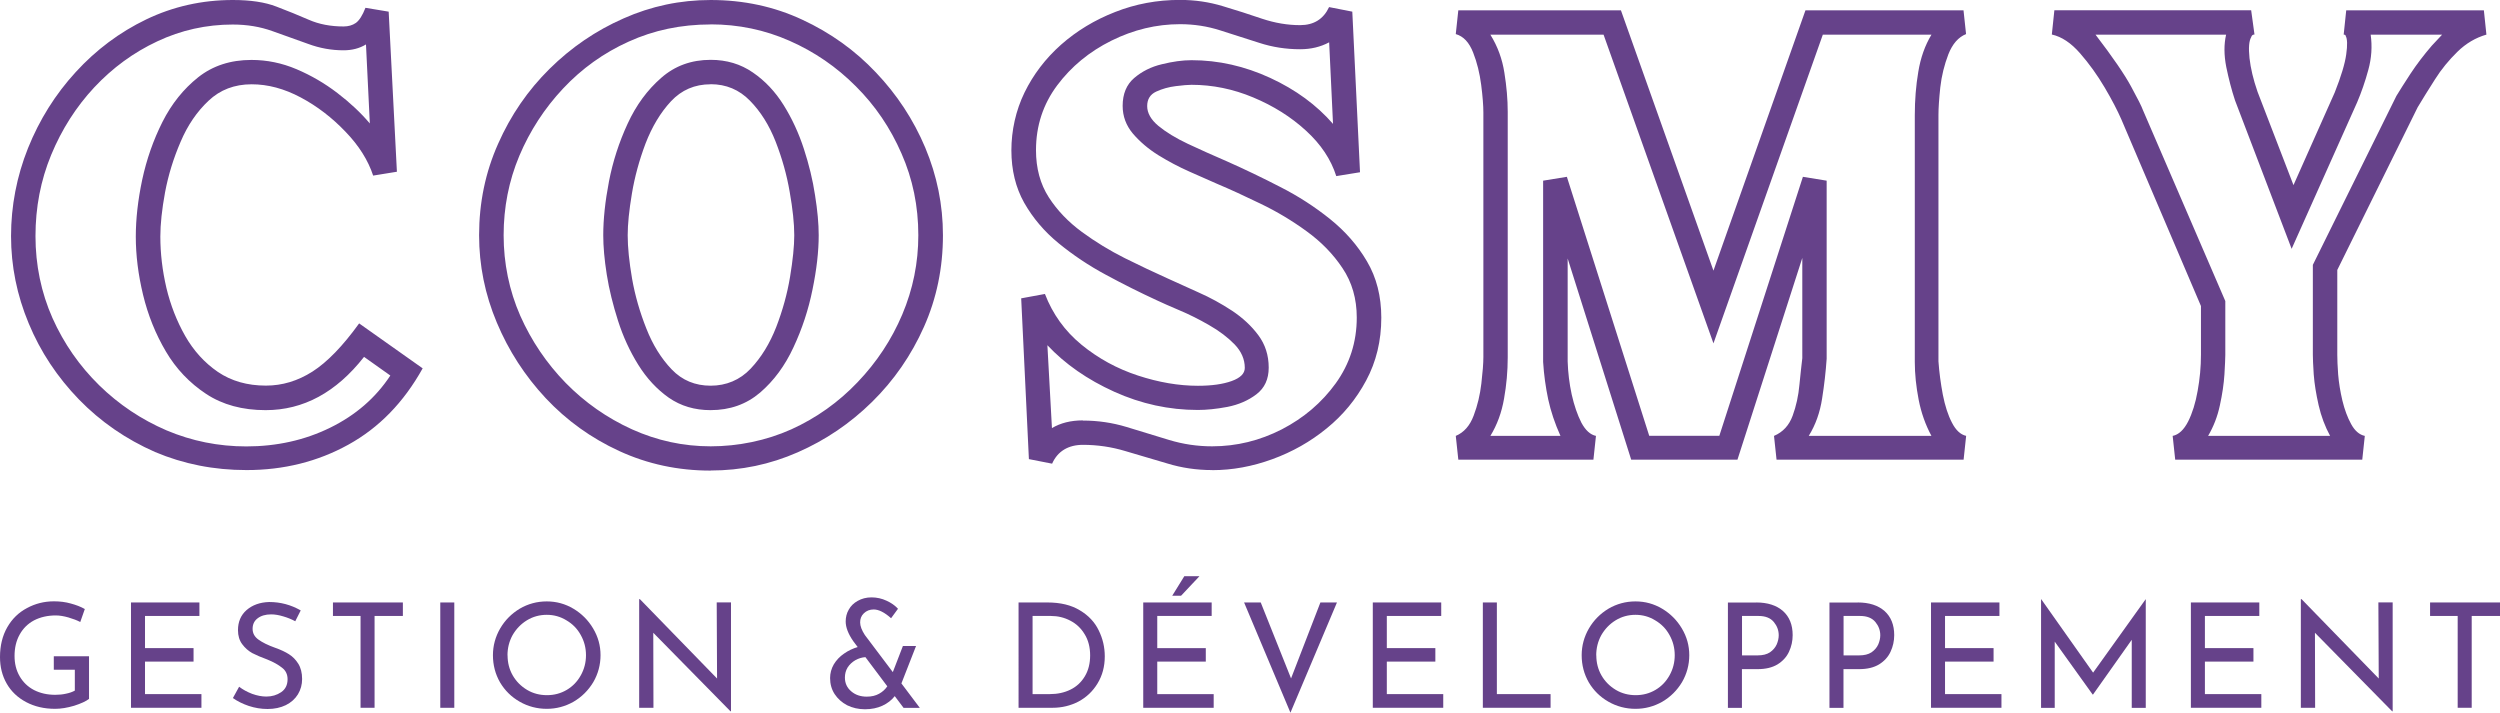 <svg xmlns="http://www.w3.org/2000/svg" id="uuid-bc4d9450-af54-4299-8c39-24b42d482819" viewBox="0 0 285.33 81.35"><defs><style>.uuid-8c9fe418-2af6-4259-9359-28595327e5cd{fill:#66428a;stroke-width:0px;}</style></defs><g id="uuid-44806f8f-4cc1-4839-8b80-60e8ea125579"><path class="uuid-8c9fe418-2af6-4259-9359-28595327e5cd" d="m28.12 53.65c-3.71.0-7.18-.69-10.42-2.06-3.32-1.46-6.22-3.46-8.69-6-2.47-2.55-4.39-5.44-5.73-8.67-1.35-3.23-2.02-6.56-2.02-9.98s.65-6.82 1.94-10.04c1.3-3.23 3.11-6.13 5.44-8.67 2.32-2.54 5.01-4.55 8.06-6.02 3.07-1.47 6.36-2.21 9.88-2.21 2.01.0 3.67.25 4.96.75 1.29.49 2.52.99 3.69 1.5 1.18.52 2.51.77 3.98.77.54.0 1.01-.13 1.4-.4.39-.28.76-.85 1.1-1.73l2.65.44.94 18.27-2.71.44c-.58-1.76-1.64-3.44-3.17-5.02-1.52-1.59-3.22-2.9-5.1-3.9s-3.74-1.5-5.6-1.5c-1.96.0-3.6.63-4.92 1.88-1.32 1.24-2.39 2.8-3.19 4.69-.81 1.88-1.4 3.79-1.77 5.75-.36 1.96-.54 3.65-.54 5.06.0 1.92.23 3.87.69 5.85.47 1.97 1.19 3.81 2.15 5.5.96 1.68 2.2 3.05 3.73 4.1 1.54 1.04 3.36 1.56 5.48 1.56 1.86.0 3.63-.53 5.31-1.6 1.69-1.08 3.47-2.92 5.33-5.5l7.25 5.13c-2.16 3.88-4.98 6.78-8.48 8.71-3.49 1.93-7.36 2.9-11.63 2.9zM26.58 2.8c-3.03.0-5.91.64-8.63 1.92-2.71 1.27-5.1 3.02-7.19 5.25-2.07 2.22-3.71 4.79-4.92 7.71-1.2 2.91-1.79 5.99-1.79 9.27s.65 6.44 1.94 9.35c1.3 2.91 3.08 5.46 5.33 7.67 2.25 2.2 4.81 3.91 7.69 5.15 2.89 1.22 5.92 1.83 9.1 1.83 3.47.0 6.66-.71 9.56-2.13 2.92-1.43 5.21-3.42 6.88-5.96l-3-2.13c-3.18 4.06-6.93 6.08-11.23 6.08-2.64.0-4.91-.61-6.79-1.85-1.89-1.25-3.43-2.86-4.6-4.85-1.17-1.98-2.04-4.14-2.6-6.46-.56-2.32-.83-4.53-.83-6.65.0-2 .24-4.16.73-6.48.5-2.33 1.27-4.53 2.31-6.6 1.05-2.08 2.42-3.78 4.08-5.1 1.67-1.32 3.69-1.98 6.08-1.98 1.76.0 3.48.35 5.15 1.06s3.21 1.61 4.65 2.71 2.68 2.26 3.71 3.48l-.44-9.02c-.74.45-1.59.67-2.56.67-1.38.0-2.72-.24-4.04-.73-1.32-.48-2.68-.97-4.08-1.46-1.39-.5-2.89-.75-4.5-.75z"/><path class="uuid-8c9fe418-2af6-4259-9359-28595327e5cd" d="m81.1 53.71c-3.71.0-7.18-.74-10.42-2.23-3.22-1.48-6.02-3.5-8.4-6.04-2.38-2.55-4.24-5.43-5.58-8.63-1.35-3.21-2.02-6.53-2.02-9.96.0-3.71.72-7.19 2.17-10.44 1.44-3.26 3.4-6.11 5.88-8.56 2.47-2.44 5.28-4.36 8.44-5.75 3.15-1.4 6.46-2.1 9.94-2.1 3.76.0 7.25.75 10.46 2.25 3.21 1.49 6.01 3.49 8.4 6.02 2.4 2.52 4.28 5.38 5.63 8.58 1.34 3.2 2.02 6.53 2.02 10 0 3.72-.72 7.21-2.17 10.46s-3.42 6.1-5.92 8.56c-2.49 2.45-5.31 4.36-8.48 5.75-3.16 1.39-6.47 2.08-9.94 2.08zm0-50.92c-3.38.0-6.49.66-9.35 1.96-2.86 1.29-5.35 3.08-7.48 5.35-2.13 2.27-3.79 4.83-5 7.69-1.2 2.86-1.79 5.89-1.79 9.06s.63 6.3 1.9 9.19c1.28 2.88 3.01 5.43 5.19 7.67 2.18 2.22 4.7 3.99 7.56 5.29 2.86 1.29 5.85 1.94 8.98 1.94s6.34-.65 9.21-1.94c2.86-1.3 5.38-3.09 7.56-5.38 2.18-2.28 3.88-4.85 5.1-7.73 1.22-2.89 1.83-5.9 1.83-9.04.0-3.32-.64-6.43-1.92-9.33-1.27-2.92-3-5.47-5.21-7.67-2.2-2.21-4.72-3.94-7.56-5.19-2.83-1.25-5.84-1.88-9.02-1.88zm0 44.02c-1.81.0-3.4-.47-4.77-1.42-1.36-.96-2.52-2.21-3.48-3.75s-1.73-3.21-2.31-5.02c-.58-1.82-1.02-3.58-1.29-5.29-.27-1.71-.4-3.2-.4-4.48.0-1.8.21-3.84.65-6.13.44-2.28 1.15-4.48 2.13-6.6.98-2.13 2.26-3.86 3.83-5.23 1.57-1.38 3.45-2.06 5.65-2.06 1.82.0 3.42.48 4.81 1.44 1.39.95 2.56 2.19 3.52 3.73s1.73 3.21 2.31 5c.58 1.78 1.01 3.54 1.27 5.27.28 1.74.42 3.27.42 4.58.0 1.86-.24 3.93-.71 6.21-.46 2.28-1.18 4.47-2.17 6.58-.97 2.1-2.24 3.82-3.81 5.17-1.56 1.33-3.44 2-5.65 2zm0-37.19c-1.81.0-3.31.65-4.52 1.94-1.2 1.29-2.16 2.9-2.9 4.81-.72 1.91-1.24 3.81-1.56 5.73-.32 1.91-.48 3.49-.48 4.75.0 1.38.17 3.03.5 4.96.34 1.93.89 3.83 1.63 5.69.73 1.86 1.7 3.42 2.9 4.67 1.19 1.24 2.67 1.85 4.44 1.85s3.34-.65 4.56-1.94 2.19-2.88 2.92-4.75c.73-1.89 1.26-3.8 1.58-5.73.32-1.94.48-3.53.48-4.75.0-1.36-.18-3.01-.52-4.94-.33-1.94-.87-3.85-1.6-5.73-.74-1.89-1.72-3.45-2.94-4.69-1.22-1.25-2.72-1.88-4.48-1.88z"/><path class="uuid-8c9fe418-2af6-4259-9359-28595327e5cd" d="m138.34 53.65c-1.77.0-3.47-.25-5.1-.75-1.64-.48-3.24-.96-4.81-1.42-1.56-.47-3.17-.71-4.83-.71s-2.89.72-3.52 2.15l-2.65-.52-.88-18.35 2.71-.5c.88 2.29 2.26 4.22 4.17 5.79 1.92 1.57 4.06 2.74 6.44 3.52s4.66 1.17 6.85 1.17c1.57.0 2.85-.18 3.85-.54s1.5-.86 1.5-1.5c0-.98-.39-1.88-1.17-2.69-.78-.8-1.74-1.53-2.9-2.19-1.16-.67-2.28-1.23-3.38-1.69-1.1-.47-1.97-.85-2.6-1.15-1.91-.88-3.83-1.84-5.79-2.9-1.96-1.05-3.76-2.26-5.4-3.6-1.64-1.34-2.95-2.89-3.94-4.63-.97-1.73-1.46-3.73-1.46-5.98s.5-4.55 1.5-6.6 2.39-3.88 4.17-5.46c1.79-1.58 3.84-2.82 6.17-3.73 2.33-.92 4.8-1.38 7.4-1.38 1.71.0 3.33.24 4.88.71 1.54.46 3.04.94 4.5 1.44 1.47.49 2.92.73 4.33.73 1.57.0 2.67-.69 3.31-2.06l2.65.52.88 18.33-2.71.44c-.6-1.9-1.75-3.63-3.46-5.19-1.71-1.57-3.72-2.83-6.02-3.79-2.29-.96-4.64-1.44-7.04-1.44-.39.0-.99.05-1.79.15-.81.1-1.56.31-2.25.63-.68.32-1.02.87-1.02 1.65s.42 1.54 1.27 2.25c.86.71 1.98 1.4 3.38 2.06s2.89 1.32 4.46 2c2 .89 4.03 1.86 6.08 2.92 2.05 1.04 3.95 2.27 5.69 3.67 1.73 1.39 3.14 3 4.21 4.83 1.08 1.83 1.63 3.97 1.63 6.42.0 2.64-.58 5.03-1.73 7.17-1.14 2.13-2.64 3.95-4.5 5.46-1.86 1.52-3.93 2.69-6.21 3.52-2.28.83-4.56 1.25-6.85 1.25zM123.59 48c1.71.0 3.36.24 4.98.73 1.63.49 3.24.98 4.85 1.48 1.61.49 3.25.73 4.92.73 2.79.0 5.44-.65 7.96-1.94 2.51-1.3 4.56-3.05 6.15-5.25 1.59-2.21 2.4-4.71 2.4-7.5.0-2.15-.54-4.03-1.63-5.65-1.07-1.61-2.44-3.01-4.1-4.21-1.66-1.21-3.4-2.25-5.23-3.13-1.83-.89-3.49-1.65-4.96-2.27-.88-.4-1.93-.86-3.17-1.4-1.22-.54-2.41-1.17-3.56-1.88-1.14-.71-2.1-1.53-2.9-2.46-.78-.93-1.17-1.98-1.17-3.17.0-1.36.44-2.42 1.31-3.17.89-.76 1.94-1.29 3.17-1.58 1.22-.3 2.34-.46 3.38-.46 3.08.0 6.07.68 8.98 2.02 2.92 1.35 5.3 3.1 7.17 5.25l-.44-9.31c-.99.53-2.09.79-3.31.79-1.61.0-3.17-.24-4.67-.73-1.49-.48-2.97-.96-4.44-1.42-1.46-.47-2.99-.71-4.6-.71-2.7.0-5.31.63-7.83 1.88s-4.58 2.95-6.19 5.1c-1.61 2.16-2.42 4.62-2.42 7.4.0 2.06.48 3.85 1.46 5.38.98 1.52 2.25 2.83 3.79 3.96s3.17 2.12 4.88 2.98c1.71.85 3.32 1.61 4.83 2.29 1.08.49 2.28 1.03 3.6 1.63 1.32.58 2.59 1.28 3.81 2.08 1.22.81 2.22 1.74 3 2.79.79 1.06 1.19 2.29 1.19 3.71.0 1.32-.47 2.33-1.4 3.04s-2.04 1.19-3.31 1.44c-1.27.24-2.39.35-3.38.35-3.28.0-6.46-.69-9.54-2.08-3.07-1.39-5.61-3.16-7.63-5.31l.52 9.46c.97-.58 2.15-.88 3.52-.88z"/><path class="uuid-8c9fe418-2af6-4259-9359-28595327e5cd" d="m224.4 49.75-.29 2.71h-21.35l-.29-2.71c1.03-.44 1.73-1.21 2.13-2.31.4-1.09.66-2.27.77-3.52.13-1.25.23-2.26.33-3.04V29.44l-7.4 23.02h-12.13l-7.25-22.96v11.75c.04 1.27.19 2.52.46 3.77.28 1.25.65 2.32 1.1 3.21.47.88 1.03 1.39 1.67 1.52l-.29 2.71h-15.42l-.29-2.71c.93-.39 1.61-1.16 2.04-2.31.44-1.15.73-2.38.88-3.67s.23-2.3.23-3.04V12.85c0-.79-.08-1.84-.25-3.17-.17-1.32-.47-2.55-.92-3.69-.45-1.15-1.1-1.85-1.98-2.1l.29-2.71H185l10.56 29.71 10.5-29.71h18.04l.29 2.71c-.88.35-1.55 1.12-2.02 2.31-.46 1.2-.77 2.45-.92 3.77-.14 1.32-.21 2.38-.21 3.17v28.1c.09 1.27.26 2.54.5 3.81.25 1.27.59 2.33 1.04 3.19.44.86.98 1.36 1.6 1.5zm-17.96.0h14c-.68-1.26-1.17-2.64-1.46-4.13-.29-1.5-.44-2.94-.44-4.31V13.15c0-1.72.13-3.38.4-4.96.26-1.59.76-3.01 1.5-4.23h-12.4l-12.48 35.23-12.54-35.23H170.1c.83 1.33 1.36 2.79 1.6 4.35.25 1.56.38 3.04.38 4.46v28.02c0 1.57-.14 3.14-.42 4.71-.27 1.57-.79 2.99-1.56 4.25h8c-.64-1.42-1.1-2.8-1.4-4.17-.29-1.38-.49-2.8-.58-4.27V20.62l2.71-.44 9.4 29.56h8l9.54-29.56 2.71.44v20.33c-.1 1.46-.27 2.97-.52 4.54-.24 1.57-.74 2.99-1.52 4.25z"/><path class="uuid-8c9fe418-2af6-4259-9359-28595327e5cd" d="m269.9 49.75-.29 2.71h-21.35l-.29-2.71c.69-.14 1.28-.69 1.77-1.65.48-.96.84-2.11 1.08-3.48.25-1.38.38-2.75.38-4.13v-5.56l-9.08-21.29c-.45-1.03-1.08-2.25-1.92-3.67s-1.77-2.71-2.79-3.88c-1.03-1.18-2.1-1.9-3.23-2.15l.29-2.77h22.46l.38 2.77c-.2.0-.32.1-.38.31-.25.43-.31 1.22-.19 2.38.13 1.16.43 2.44.92 3.85l4.1 10.65 4.71-10.58c.73-1.84 1.17-3.3 1.31-4.35.15-1.05.13-1.76-.06-2.1.0-.09-.08-.15-.23-.15l.29-2.77h15.71l.29 2.77c-1.22.35-2.33 1-3.31 1.96-.97.95-1.83 1.99-2.56 3.15-.74 1.16-1.4 2.22-1.98 3.19l-9.17 18.56v9.69c0 .54.03 1.29.1 2.25.08.95.24 1.93.48 2.96.25 1.03.58 1.93 1 2.69.42.77.94 1.22 1.56 1.35zm-17.9.0h13.94c-.58-1.07-1.02-2.23-1.31-3.5-.29-1.28-.48-2.45-.56-3.52-.07-1.08-.1-1.82-.1-2.23V30.23l9.54-19.29c.39-.64.92-1.48 1.6-2.52.69-1.05 1.51-2.13 2.44-3.21l1.17-1.25h-8.15c.19 1.33.1 2.68-.27 4.02-.36 1.33-.79 2.56-1.27 3.69l-7.48 16.73-6.46-16.94c-.39-1.18-.72-2.45-1-3.81-.27-1.38-.27-2.6-.02-3.69h-14.9c1.96 2.56 3.31 4.53 4.06 5.92.76 1.39 1.21 2.29 1.35 2.69l9.4 21.79v6.15c0 .41-.04 1.15-.1 2.23-.07 1.07-.24 2.24-.52 3.52-.27 1.27-.72 2.43-1.35 3.5z"/><path class="uuid-8c9fe418-2af6-4259-9359-28595327e5cd" d="m10.17 79.76c-.36.28-.93.54-1.71.79-.78.23-1.5.35-2.17.35-1.25.0-2.35-.26-3.31-.77-.96-.51-1.7-1.21-2.21-2.1-.52-.9-.77-1.92-.77-3.04.0-1.3.28-2.44.83-3.4.55-.96 1.3-1.69 2.25-2.19.94-.51 1.97-.77 3.08-.77.68.0 1.32.08 1.92.25.59.16 1.13.36 1.6.63l-.52 1.48c-.36-.19-.81-.36-1.35-.52-.53-.15-1.01-.23-1.44-.23-.93.0-1.76.19-2.48.56-.71.38-1.26.92-1.65 1.63-.39.7-.58 1.51-.58 2.44.0.86.19 1.64.58 2.31.39.68.94 1.21 1.65 1.58.71.36 1.51.54 2.42.54.43.0.84-.04 1.23-.13.4-.08.73-.2 1-.35v-2.38h-2.4V74.9h4.02v4.85z"/><path class="uuid-8c9fe418-2af6-4259-9359-28595327e5cd" d="m22.76 68.76v1.54h-6.21v3.67h5.54v1.54h-5.54v3.71h6.44v1.56h-8.04V68.76h7.81z"/><path class="uuid-8c9fe418-2af6-4259-9359-28595327e5cd" d="m33.71 70.91c-.43-.23-.89-.42-1.38-.56-.49-.15-.95-.23-1.38-.23-.66.0-1.18.16-1.56.46-.38.29-.56.69-.56 1.19s.22.91.67 1.23c.44.32 1.08.64 1.92.94.63.22 1.15.47 1.56.73.43.27.78.63 1.06 1.08.29.46.44 1.04.44 1.75.0.64-.16 1.22-.48 1.75-.32.52-.78.93-1.38 1.23-.6.29-1.29.44-2.08.44-.74.0-1.45-.12-2.15-.35-.68-.23-1.29-.53-1.81-.9l.71-1.29c.42.32.91.59 1.48.81.58.21 1.13.31 1.63.31.64.0 1.2-.17 1.69-.5.48-.33.73-.82.73-1.48.0-.55-.21-.99-.63-1.31-.41-.33-.97-.65-1.69-.94-.68-.25-1.25-.49-1.71-.73-.45-.25-.83-.59-1.15-1.02-.32-.43-.48-.96-.48-1.6.0-.94.32-1.71.98-2.29.67-.58 1.53-.89 2.58-.92 1.29.0 2.49.32 3.6.96l-.63 1.25z"/><path class="uuid-8c9fe418-2af6-4259-9359-28595327e5cd" d="m45.98 68.76v1.54h-3.23v10.48h-1.6V70.3H38v-1.54h7.98z"/><path class="uuid-8c9fe418-2af6-4259-9359-28595327e5cd" d="m51.85 68.76v12.02h-1.6V68.76h1.6z"/><path class="uuid-8c9fe418-2af6-4259-9359-28595327e5cd" d="m56.26 74.78c0-1.09.28-2.11.83-3.06.55-.94 1.3-1.69 2.23-2.25.94-.55 1.97-.83 3.08-.83s2.11.28 3.04.83c.94.56 1.69 1.31 2.25 2.25.57.95.85 1.97.85 3.06s-.28 2.14-.83 3.08c-.56.93-1.31 1.68-2.25 2.23-.95.54-1.97.81-3.06.81s-2.14-.27-3.08-.81c-.95-.54-1.7-1.28-2.25-2.21-.54-.94-.81-1.98-.81-3.1zm1.67.02c0 .82.19 1.58.58 2.27.4.7.95 1.25 1.65 1.67.69.41 1.45.6 2.27.6s1.57-.2 2.25-.6c.68-.4 1.21-.95 1.6-1.65.4-.71.6-1.48.6-2.31s-.2-1.6-.6-2.31c-.39-.71-.93-1.26-1.63-1.67-.68-.42-1.43-.63-2.25-.63s-1.59.21-2.27.63-1.22.98-1.63 1.69c-.39.71-.58 1.48-.58 2.31z"/><path class="uuid-8c9fe418-2af6-4259-9359-28595327e5cd" d="m83.43 68.76v12.42h-.06l-8.81-8.96.02 8.56h-1.63v-12.4h.08l8.81 9.06-.04-8.69h1.63z"/><path class="uuid-8c9fe418-2af6-4259-9359-28595327e5cd" d="m103.12 80.78-1-1.33c-.36.46-.83.83-1.42 1.1-.57.26-1.23.4-1.98.4s-1.43-.16-2.04-.46c-.6-.32-1.07-.74-1.42-1.27-.35-.54-.52-1.15-.52-1.83.0-.55.14-1.07.42-1.56.29-.48.68-.9 1.17-1.23.48-.34 1.01-.59 1.56-.75l-.52-.69c-.57-.83-.85-1.57-.85-2.23.0-.48.11-.94.35-1.35.23-.42.57-.75 1.02-1 .46-.26.98-.4 1.58-.4s1.18.13 1.71.38c.53.24.96.54 1.31.92l-.79 1.08c-.75-.67-1.41-1-1.98-1-.46.0-.83.15-1.13.44s-.42.63-.42 1.04.18.89.54 1.44l3.19 4.23 1.15-2.98h1.5L102.88 78l2.1 2.79h-1.88zm-4.19-1.27c.54.0 1.01-.11 1.4-.33.4-.22.71-.51.94-.85L98.77 75c-.41.03-.79.15-1.15.35-.36.21-.66.49-.88.83-.21.35-.31.73-.31 1.15.0.64.24 1.17.73 1.58.48.41 1.07.6 1.77.6z"/><path class="uuid-8c9fe418-2af6-4259-9359-28595327e5cd" d="m116.25 68.76h3.29c1.5.0 2.73.3 3.71.9.98.58 1.7 1.35 2.15 2.29.46.93.69 1.92.69 2.96.0 1.17-.28 2.2-.83 3.1-.54.89-1.27 1.58-2.17 2.06-.91.47-1.89.71-2.96.71h-3.88V68.76zm3.56 10.46c.89.0 1.68-.17 2.38-.52.69-.34 1.23-.85 1.63-1.52.4-.67.6-1.46.6-2.38s-.21-1.75-.63-2.42c-.41-.68-.95-1.19-1.63-1.54-.68-.36-1.42-.54-2.21-.54h-2.1v8.92h1.96z"/><path class="uuid-8c9fe418-2af6-4259-9359-28595327e5cd" d="m138.29 68.76v1.54h-6.21v3.67h5.54v1.54h-5.54v3.71h6.44v1.56h-8.04V68.76h7.81zm-3.5-.77h-1l1.38-2.23h1.73l-2.1 2.23z"/><path class="uuid-8c9fe418-2af6-4259-9359-28595327e5cd" d="m152.59 68.76-5.31 12.58-5.29-12.58h1.9l3.46 8.67 3.35-8.67h1.9z"/><path class="uuid-8c9fe418-2af6-4259-9359-28595327e5cd" d="m164.49 68.76v1.54h-6.21v3.67h5.54v1.54h-5.54v3.71h6.44v1.56h-8.04V68.76h7.81z"/><path class="uuid-8c9fe418-2af6-4259-9359-28595327e5cd" d="m170.84 68.76v10.46h6.13v1.56h-7.73V68.76h1.6z"/><path class="uuid-8c9fe418-2af6-4259-9359-28595327e5cd" d="m180.52 74.78c0-1.09.28-2.11.83-3.06.55-.94 1.3-1.69 2.23-2.25.94-.55 1.97-.83 3.08-.83s2.11.28 3.04.83c.94.56 1.69 1.31 2.25 2.25.57.95.85 1.97.85 3.06s-.28 2.14-.83 3.08c-.56.93-1.31 1.68-2.25 2.23-.95.54-1.97.81-3.06.81s-2.14-.27-3.08-.81c-.95-.54-1.7-1.28-2.25-2.21-.54-.94-.81-1.98-.81-3.1zm1.67.02c0 .82.19 1.58.58 2.27.4.7.95 1.25 1.65 1.67.69.41 1.45.6 2.27.6s1.57-.2 2.25-.6c.68-.4 1.21-.95 1.6-1.65.4-.71.6-1.48.6-2.31s-.2-1.6-.6-2.31c-.39-.71-.93-1.26-1.63-1.67-.68-.42-1.43-.63-2.25-.63s-1.59.21-2.27.63-1.22.98-1.63 1.69c-.39.71-.58 1.48-.58 2.31z"/><path class="uuid-8c9fe418-2af6-4259-9359-28595327e5cd" d="m200.44 68.76c1.3.0 2.32.33 3.06.98.73.66 1.1 1.57 1.1 2.75.0.67-.14 1.3-.42 1.9-.27.58-.7 1.06-1.31 1.44-.6.36-1.35.54-2.27.54h-1.79v4.42h-1.6V68.77h3.23zm.17 6.04c.57.0 1.03-.11 1.4-.35.36-.25.61-.55.77-.9.15-.36.23-.71.23-1.04.0-.57-.19-1.07-.56-1.52-.38-.46-.96-.69-1.75-.69h-1.88v4.5h1.79z"/><path class="uuid-8c9fe418-2af6-4259-9359-28595327e5cd" d="m212.03 68.76c1.3.0 2.32.33 3.06.98.73.66 1.1 1.57 1.1 2.75.0.67-.14 1.3-.42 1.9-.27.58-.7 1.06-1.31 1.44-.6.36-1.35.54-2.27.54h-1.79v4.42h-1.6V68.77h3.23zm.17 6.04c.57.0 1.03-.11 1.4-.35.36-.25.61-.55.77-.9.15-.36.23-.71.23-1.04.0-.57-.19-1.07-.56-1.52-.38-.46-.96-.69-1.75-.69h-1.88v4.5h1.79z"/><path class="uuid-8c9fe418-2af6-4259-9359-28595327e5cd" d="m228.2 68.76v1.54h-6.21v3.67h5.54v1.54h-5.54v3.71h6.44v1.56h-8.04V68.76h7.81z"/><path class="uuid-8c9fe418-2af6-4259-9359-28595327e5cd" d="m244.9 68.39v12.4h-1.6v-7.77l-4.42 6.25h-.04l-4.33-6.04v7.56h-1.56v-12.4h.02l5.92 8.38 6-8.38h.02z"/><path class="uuid-8c9fe418-2af6-4259-9359-28595327e5cd" d="m257.86 68.76v1.54h-6.21v3.67h5.54v1.54h-5.54v3.71h6.44v1.56h-8.04V68.76h7.81z"/><path class="uuid-8c9fe418-2af6-4259-9359-28595327e5cd" d="m273.08 68.76v12.42h-.06l-8.81-8.96.02 8.56h-1.63v-12.4h.08l8.81 9.06-.04-8.69h1.63z"/><path class="uuid-8c9fe418-2af6-4259-9359-28595327e5cd" d="m285.33 68.76v1.54h-3.23v10.48h-1.6V70.3h-3.15v-1.54h7.98z"/></g></svg>